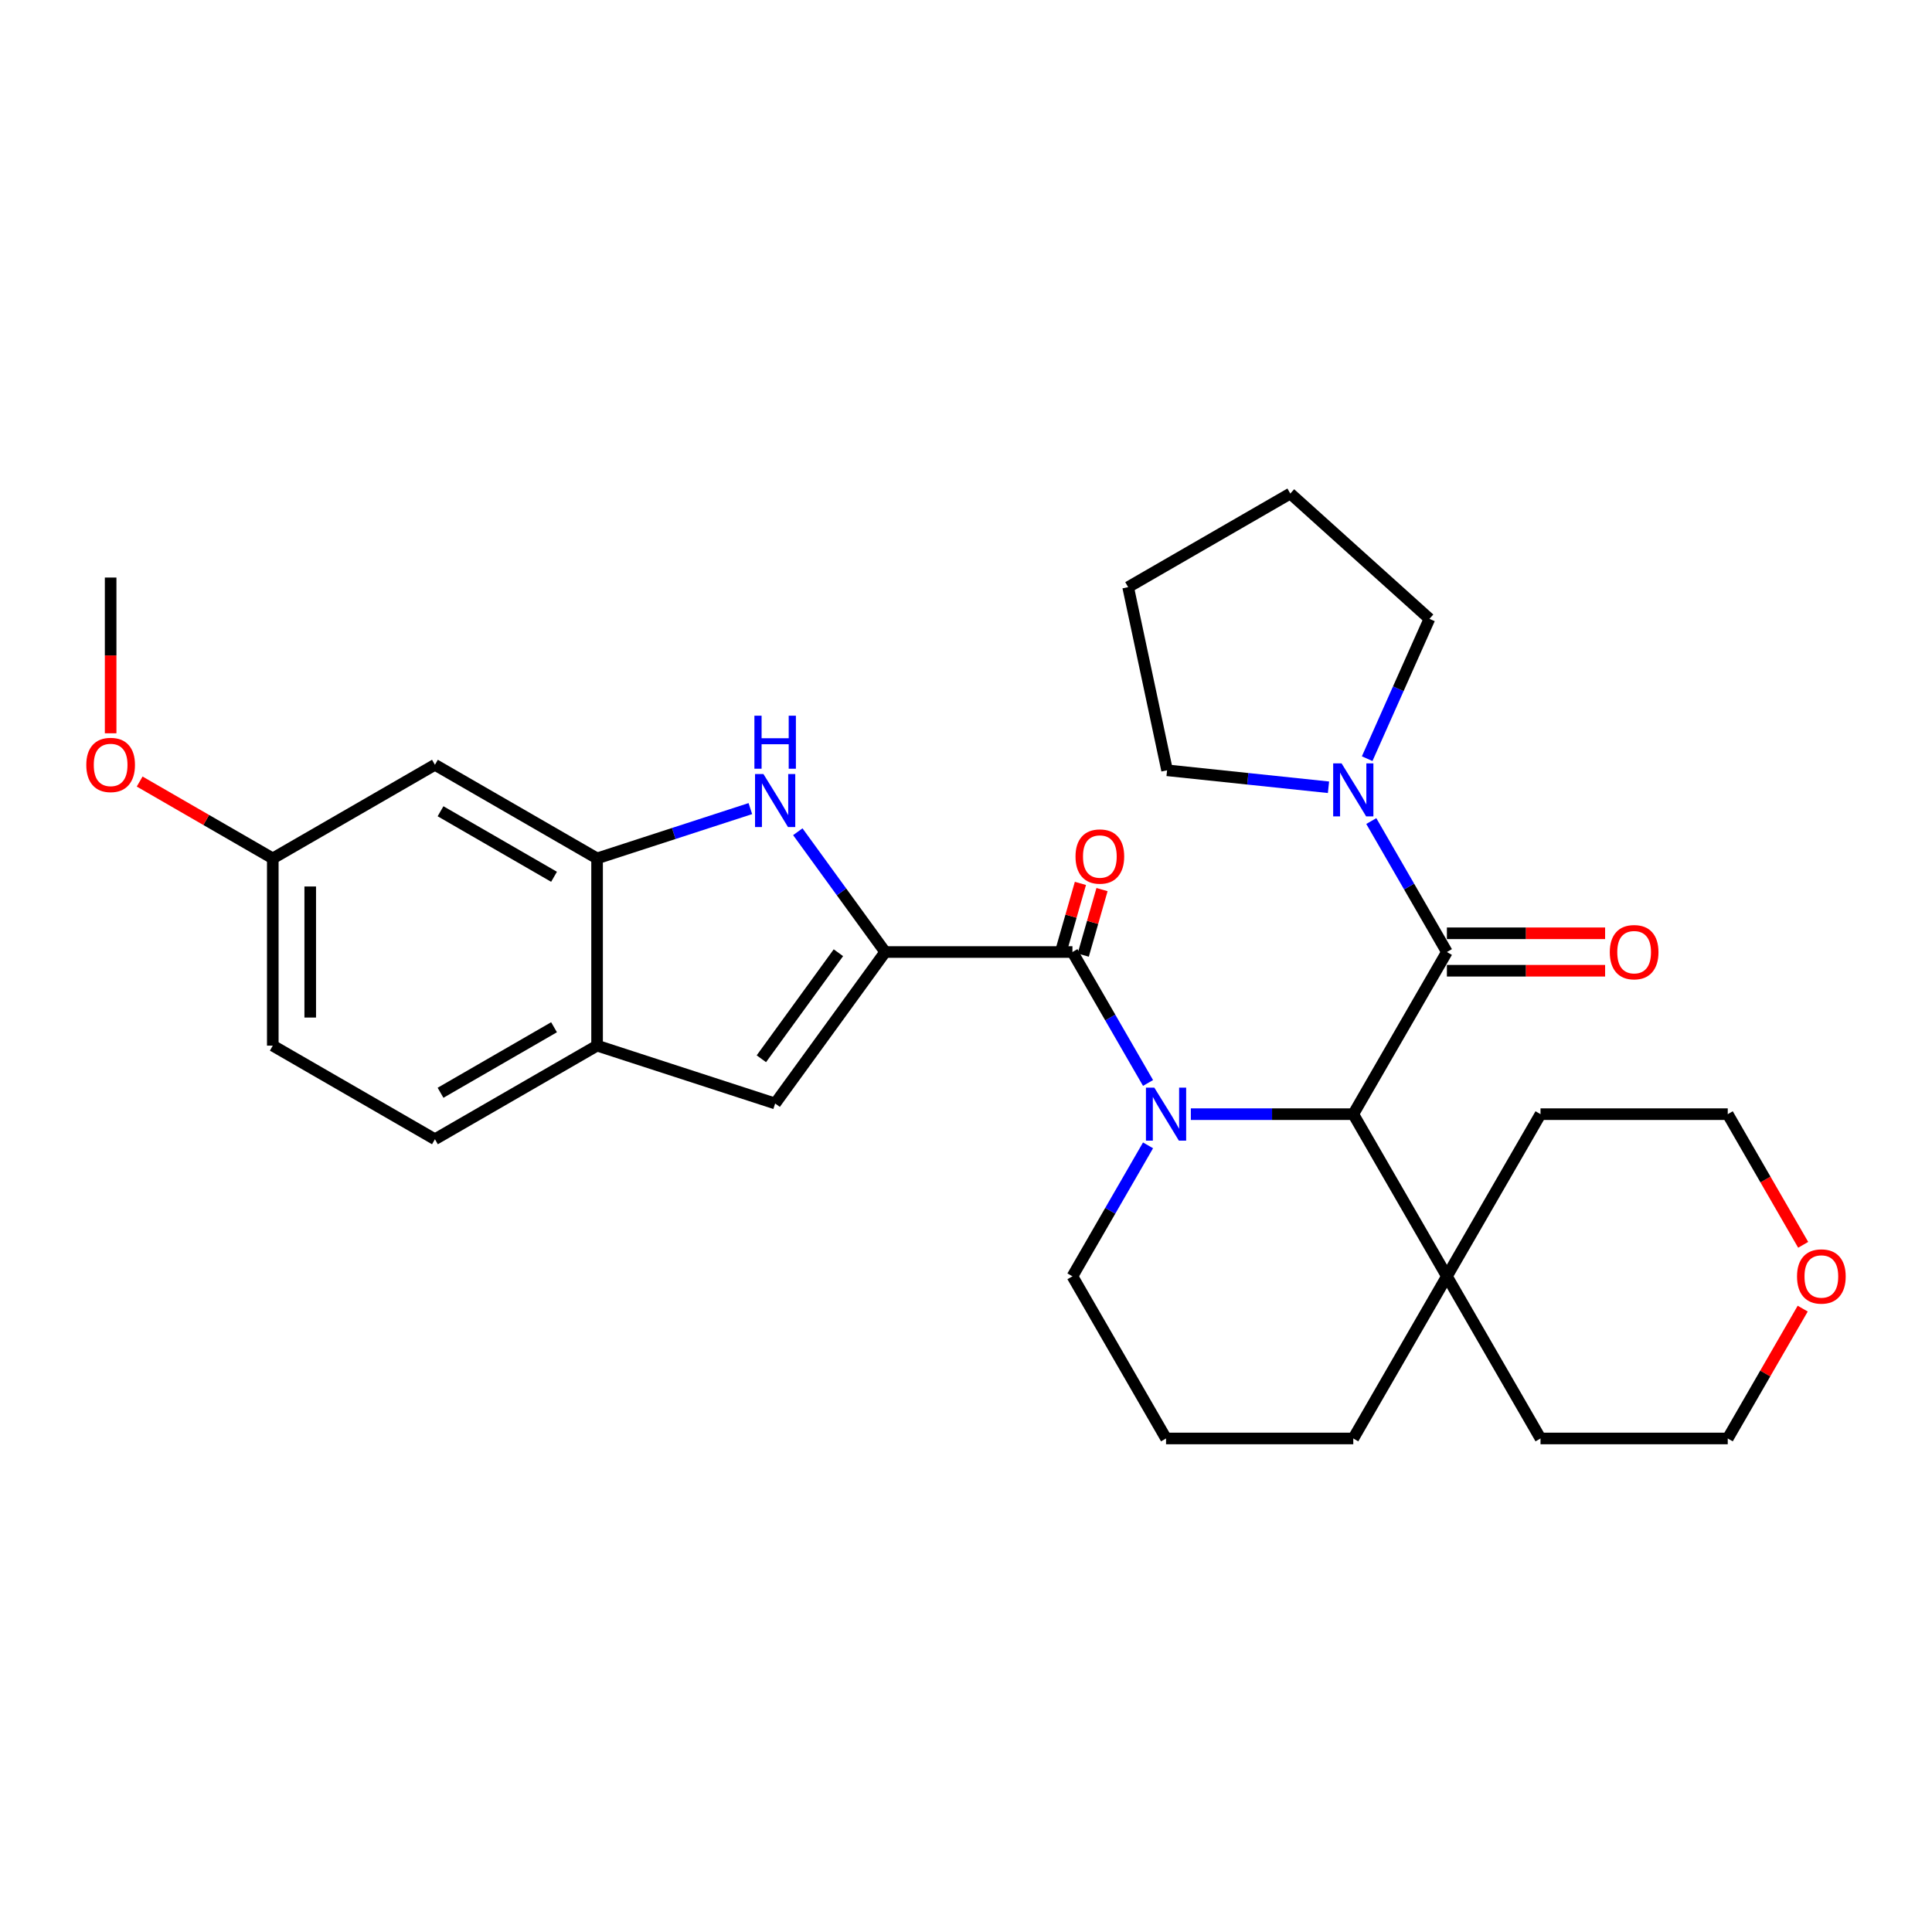 <?xml version='1.0' encoding='iso-8859-1'?>
<svg version='1.1' baseProfile='full'
              xmlns='http://www.w3.org/2000/svg'
                      xmlns:rdkit='http://www.rdkit.org/xml'
                      xmlns:xlink='http://www.w3.org/1999/xlink'
                  xml:space='preserve'
width='1000px' height='1000px' viewBox='0 0 1000 1000'>
<!-- END OF HEADER -->
<rect style='opacity:1.0;fill:#FFFFFF;stroke:none' width='1000' height='1000' x='0' y='0'> </rect>
<path class='bond-1' d='M 594.224,560.544 L 574.657,526.653' style='fill:none;fill-rule:evenodd;stroke:#0000FF;stroke-width:6px;stroke-linecap:butt;stroke-linejoin:miter;stroke-opacity:1' />
<path class='bond-1' d='M 574.657,526.653 L 555.09,492.762' style='fill:none;fill-rule:evenodd;stroke:#000000;stroke-width:6px;stroke-linecap:butt;stroke-linejoin:miter;stroke-opacity:1' />
<path class='bond-2' d='M 616.377,576.69 L 658.417,576.69' style='fill:none;fill-rule:evenodd;stroke:#0000FF;stroke-width:6px;stroke-linecap:butt;stroke-linejoin:miter;stroke-opacity:1' />
<path class='bond-2' d='M 658.417,576.69 L 700.457,576.69' style='fill:none;fill-rule:evenodd;stroke:#000000;stroke-width:6px;stroke-linecap:butt;stroke-linejoin:miter;stroke-opacity:1' />
<path class='bond-14' d='M 594.224,592.835 L 574.657,626.726' style='fill:none;fill-rule:evenodd;stroke:#0000FF;stroke-width:6px;stroke-linecap:butt;stroke-linejoin:miter;stroke-opacity:1' />
<path class='bond-14' d='M 574.657,626.726 L 555.09,660.617' style='fill:none;fill-rule:evenodd;stroke:#000000;stroke-width:6px;stroke-linecap:butt;stroke-linejoin:miter;stroke-opacity:1' />
<path class='bond-0' d='M 458.179,492.762 L 555.09,492.762' style='fill:none;fill-rule:evenodd;stroke:#000000;stroke-width:6px;stroke-linecap:butt;stroke-linejoin:miter;stroke-opacity:1' />
<path class='bond-3' d='M 458.179,492.762 L 435.562,461.633' style='fill:none;fill-rule:evenodd;stroke:#000000;stroke-width:6px;stroke-linecap:butt;stroke-linejoin:miter;stroke-opacity:1' />
<path class='bond-3' d='M 435.562,461.633 L 412.946,430.505' style='fill:none;fill-rule:evenodd;stroke:#0000FF;stroke-width:6px;stroke-linecap:butt;stroke-linejoin:miter;stroke-opacity:1' />
<path class='bond-5' d='M 458.179,492.762 L 401.216,571.165' style='fill:none;fill-rule:evenodd;stroke:#000000;stroke-width:6px;stroke-linecap:butt;stroke-linejoin:miter;stroke-opacity:1' />
<path class='bond-5' d='M 433.954,493.13 L 394.08,548.012' style='fill:none;fill-rule:evenodd;stroke:#000000;stroke-width:6px;stroke-linecap:butt;stroke-linejoin:miter;stroke-opacity:1' />
<path class='bond-11' d='M 560.68,494.364 L 565.541,477.406' style='fill:none;fill-rule:evenodd;stroke:#000000;stroke-width:6px;stroke-linecap:butt;stroke-linejoin:miter;stroke-opacity:1' />
<path class='bond-11' d='M 565.541,477.406 L 570.403,460.448' style='fill:none;fill-rule:evenodd;stroke:#FF0000;stroke-width:6px;stroke-linecap:butt;stroke-linejoin:miter;stroke-opacity:1' />
<path class='bond-11' d='M 549.501,491.16 L 554.362,474.201' style='fill:none;fill-rule:evenodd;stroke:#000000;stroke-width:6px;stroke-linecap:butt;stroke-linejoin:miter;stroke-opacity:1' />
<path class='bond-11' d='M 554.362,474.201 L 559.224,457.243' style='fill:none;fill-rule:evenodd;stroke:#FF0000;stroke-width:6px;stroke-linecap:butt;stroke-linejoin:miter;stroke-opacity:1' />
<path class='bond-4' d='M 700.457,576.69 L 748.913,492.762' style='fill:none;fill-rule:evenodd;stroke:#000000;stroke-width:6px;stroke-linecap:butt;stroke-linejoin:miter;stroke-opacity:1' />
<path class='bond-9' d='M 700.457,576.69 L 748.913,660.617' style='fill:none;fill-rule:evenodd;stroke:#000000;stroke-width:6px;stroke-linecap:butt;stroke-linejoin:miter;stroke-opacity:1' />
<path class='bond-6' d='M 388.385,418.528 L 348.716,431.417' style='fill:none;fill-rule:evenodd;stroke:#0000FF;stroke-width:6px;stroke-linecap:butt;stroke-linejoin:miter;stroke-opacity:1' />
<path class='bond-6' d='M 348.716,431.417 L 309.048,444.306' style='fill:none;fill-rule:evenodd;stroke:#000000;stroke-width:6px;stroke-linecap:butt;stroke-linejoin:miter;stroke-opacity:1' />
<path class='bond-7' d='M 748.913,492.762 L 729.346,458.871' style='fill:none;fill-rule:evenodd;stroke:#000000;stroke-width:6px;stroke-linecap:butt;stroke-linejoin:miter;stroke-opacity:1' />
<path class='bond-7' d='M 729.346,458.871 L 709.778,424.98' style='fill:none;fill-rule:evenodd;stroke:#0000FF;stroke-width:6px;stroke-linecap:butt;stroke-linejoin:miter;stroke-opacity:1' />
<path class='bond-12' d='M 748.913,502.453 L 789.858,502.453' style='fill:none;fill-rule:evenodd;stroke:#000000;stroke-width:6px;stroke-linecap:butt;stroke-linejoin:miter;stroke-opacity:1' />
<path class='bond-12' d='M 789.858,502.453 L 830.803,502.453' style='fill:none;fill-rule:evenodd;stroke:#FF0000;stroke-width:6px;stroke-linecap:butt;stroke-linejoin:miter;stroke-opacity:1' />
<path class='bond-12' d='M 748.913,483.071 L 789.858,483.071' style='fill:none;fill-rule:evenodd;stroke:#000000;stroke-width:6px;stroke-linecap:butt;stroke-linejoin:miter;stroke-opacity:1' />
<path class='bond-12' d='M 789.858,483.071 L 830.803,483.071' style='fill:none;fill-rule:evenodd;stroke:#FF0000;stroke-width:6px;stroke-linecap:butt;stroke-linejoin:miter;stroke-opacity:1' />
<path class='bond-8' d='M 401.216,571.165 L 309.048,541.218' style='fill:none;fill-rule:evenodd;stroke:#000000;stroke-width:6px;stroke-linecap:butt;stroke-linejoin:miter;stroke-opacity:1' />
<path class='bond-10' d='M 309.048,444.306 L 225.12,395.851' style='fill:none;fill-rule:evenodd;stroke:#000000;stroke-width:6px;stroke-linecap:butt;stroke-linejoin:miter;stroke-opacity:1' />
<path class='bond-10' d='M 286.767,453.824 L 228.018,419.905' style='fill:none;fill-rule:evenodd;stroke:#000000;stroke-width:6px;stroke-linecap:butt;stroke-linejoin:miter;stroke-opacity:1' />
<path class='bond-32' d='M 309.048,444.306 L 309.048,541.218' style='fill:none;fill-rule:evenodd;stroke:#000000;stroke-width:6px;stroke-linecap:butt;stroke-linejoin:miter;stroke-opacity:1' />
<path class='bond-18' d='M 687.626,407.486 L 645.851,403.095' style='fill:none;fill-rule:evenodd;stroke:#0000FF;stroke-width:6px;stroke-linecap:butt;stroke-linejoin:miter;stroke-opacity:1' />
<path class='bond-18' d='M 645.851,403.095 L 604.077,398.704' style='fill:none;fill-rule:evenodd;stroke:#000000;stroke-width:6px;stroke-linecap:butt;stroke-linejoin:miter;stroke-opacity:1' />
<path class='bond-19' d='M 707.645,392.689 L 723.76,356.495' style='fill:none;fill-rule:evenodd;stroke:#0000FF;stroke-width:6px;stroke-linecap:butt;stroke-linejoin:miter;stroke-opacity:1' />
<path class='bond-19' d='M 723.76,356.495 L 739.874,320.302' style='fill:none;fill-rule:evenodd;stroke:#000000;stroke-width:6px;stroke-linecap:butt;stroke-linejoin:miter;stroke-opacity:1' />
<path class='bond-13' d='M 309.048,541.218 L 225.12,589.673' style='fill:none;fill-rule:evenodd;stroke:#000000;stroke-width:6px;stroke-linecap:butt;stroke-linejoin:miter;stroke-opacity:1' />
<path class='bond-13' d='M 286.767,531.7 L 228.018,565.619' style='fill:none;fill-rule:evenodd;stroke:#000000;stroke-width:6px;stroke-linecap:butt;stroke-linejoin:miter;stroke-opacity:1' />
<path class='bond-23' d='M 748.913,660.617 L 797.368,576.69' style='fill:none;fill-rule:evenodd;stroke:#000000;stroke-width:6px;stroke-linecap:butt;stroke-linejoin:miter;stroke-opacity:1' />
<path class='bond-24' d='M 748.913,660.617 L 797.368,744.545' style='fill:none;fill-rule:evenodd;stroke:#000000;stroke-width:6px;stroke-linecap:butt;stroke-linejoin:miter;stroke-opacity:1' />
<path class='bond-30' d='M 748.913,660.617 L 700.457,744.545' style='fill:none;fill-rule:evenodd;stroke:#000000;stroke-width:6px;stroke-linecap:butt;stroke-linejoin:miter;stroke-opacity:1' />
<path class='bond-16' d='M 225.12,395.851 L 141.193,444.306' style='fill:none;fill-rule:evenodd;stroke:#000000;stroke-width:6px;stroke-linecap:butt;stroke-linejoin:miter;stroke-opacity:1' />
<path class='bond-17' d='M 225.12,589.673 L 141.193,541.218' style='fill:none;fill-rule:evenodd;stroke:#000000;stroke-width:6px;stroke-linecap:butt;stroke-linejoin:miter;stroke-opacity:1' />
<path class='bond-22' d='M 555.09,660.617 L 603.546,744.545' style='fill:none;fill-rule:evenodd;stroke:#000000;stroke-width:6px;stroke-linecap:butt;stroke-linejoin:miter;stroke-opacity:1' />
<path class='bond-15' d='M 933.078,677.344 L 913.679,710.944' style='fill:none;fill-rule:evenodd;stroke:#FF0000;stroke-width:6px;stroke-linecap:butt;stroke-linejoin:miter;stroke-opacity:1' />
<path class='bond-15' d='M 913.679,710.944 L 894.279,744.545' style='fill:none;fill-rule:evenodd;stroke:#000000;stroke-width:6px;stroke-linecap:butt;stroke-linejoin:miter;stroke-opacity:1' />
<path class='bond-31' d='M 933.324,644.317 L 913.802,610.503' style='fill:none;fill-rule:evenodd;stroke:#FF0000;stroke-width:6px;stroke-linecap:butt;stroke-linejoin:miter;stroke-opacity:1' />
<path class='bond-31' d='M 913.802,610.503 L 894.279,576.69' style='fill:none;fill-rule:evenodd;stroke:#000000;stroke-width:6px;stroke-linecap:butt;stroke-linejoin:miter;stroke-opacity:1' />
<path class='bond-20' d='M 141.193,444.306 L 106.739,424.415' style='fill:none;fill-rule:evenodd;stroke:#000000;stroke-width:6px;stroke-linecap:butt;stroke-linejoin:miter;stroke-opacity:1' />
<path class='bond-20' d='M 106.739,424.415 L 72.286,404.523' style='fill:none;fill-rule:evenodd;stroke:#FF0000;stroke-width:6px;stroke-linecap:butt;stroke-linejoin:miter;stroke-opacity:1' />
<path class='bond-34' d='M 141.193,444.306 L 141.193,541.218' style='fill:none;fill-rule:evenodd;stroke:#000000;stroke-width:6px;stroke-linecap:butt;stroke-linejoin:miter;stroke-opacity:1' />
<path class='bond-34' d='M 160.575,458.843 L 160.575,526.681' style='fill:none;fill-rule:evenodd;stroke:#000000;stroke-width:6px;stroke-linecap:butt;stroke-linejoin:miter;stroke-opacity:1' />
<path class='bond-29' d='M 604.077,398.704 L 583.928,303.911' style='fill:none;fill-rule:evenodd;stroke:#000000;stroke-width:6px;stroke-linecap:butt;stroke-linejoin:miter;stroke-opacity:1' />
<path class='bond-28' d='M 739.874,320.302 L 667.855,255.455' style='fill:none;fill-rule:evenodd;stroke:#000000;stroke-width:6px;stroke-linecap:butt;stroke-linejoin:miter;stroke-opacity:1' />
<path class='bond-27' d='M 57.265,379.55 L 57.265,339.245' style='fill:none;fill-rule:evenodd;stroke:#FF0000;stroke-width:6px;stroke-linecap:butt;stroke-linejoin:miter;stroke-opacity:1' />
<path class='bond-27' d='M 57.265,339.245 L 57.265,298.939' style='fill:none;fill-rule:evenodd;stroke:#000000;stroke-width:6px;stroke-linecap:butt;stroke-linejoin:miter;stroke-opacity:1' />
<path class='bond-21' d='M 700.457,744.545 L 603.546,744.545' style='fill:none;fill-rule:evenodd;stroke:#000000;stroke-width:6px;stroke-linecap:butt;stroke-linejoin:miter;stroke-opacity:1' />
<path class='bond-26' d='M 797.368,576.69 L 894.279,576.69' style='fill:none;fill-rule:evenodd;stroke:#000000;stroke-width:6px;stroke-linecap:butt;stroke-linejoin:miter;stroke-opacity:1' />
<path class='bond-25' d='M 797.368,744.545 L 894.279,744.545' style='fill:none;fill-rule:evenodd;stroke:#000000;stroke-width:6px;stroke-linecap:butt;stroke-linejoin:miter;stroke-opacity:1' />
<path class='bond-33' d='M 667.855,255.455 L 583.928,303.911' style='fill:none;fill-rule:evenodd;stroke:#000000;stroke-width:6px;stroke-linecap:butt;stroke-linejoin:miter;stroke-opacity:1' />
<path  class='atom-0' d='M 597.479 562.967
L 606.472 577.504
Q 607.364 578.938, 608.798 581.535
Q 610.233 584.132, 610.31 584.287
L 610.31 562.967
L 613.954 562.967
L 613.954 590.412
L 610.194 590.412
L 600.541 574.519
Q 599.417 572.658, 598.216 570.526
Q 597.053 568.394, 596.704 567.735
L 596.704 590.412
L 593.137 590.412
L 593.137 562.967
L 597.479 562.967
' fill='#0000FF'/>
<path  class='atom-4' d='M 395.149 400.636
L 404.143 415.173
Q 405.034 416.607, 406.468 419.205
Q 407.903 421.802, 407.98 421.957
L 407.98 400.636
L 411.624 400.636
L 411.624 428.082
L 407.864 428.082
L 398.212 412.188
Q 397.087 410.328, 395.886 408.196
Q 394.723 406.064, 394.374 405.405
L 394.374 428.082
L 390.808 428.082
L 390.808 400.636
L 395.149 400.636
' fill='#0000FF'/>
<path  class='atom-4' d='M 390.478 370.447
L 394.199 370.447
L 394.199 382.115
L 408.232 382.115
L 408.232 370.447
L 411.954 370.447
L 411.954 397.892
L 408.232 397.892
L 408.232 385.216
L 394.199 385.216
L 394.199 397.892
L 390.478 397.892
L 390.478 370.447
' fill='#0000FF'/>
<path  class='atom-8' d='M 694.39 395.112
L 703.384 409.648
Q 704.275 411.083, 705.71 413.68
Q 707.144 416.277, 707.221 416.432
L 707.221 395.112
L 710.865 395.112
L 710.865 422.557
L 707.105 422.557
L 697.453 406.664
Q 696.329 404.803, 695.127 402.671
Q 693.964 400.539, 693.615 399.88
L 693.615 422.557
L 690.049 422.557
L 690.049 395.112
L 694.39 395.112
' fill='#0000FF'/>
<path  class='atom-12' d='M 556.685 443.331
Q 556.685 436.741, 559.941 433.059
Q 563.197 429.376, 569.283 429.376
Q 575.369 429.376, 578.626 433.059
Q 581.882 436.741, 581.882 443.331
Q 581.882 449.999, 578.587 453.798
Q 575.292 457.558, 569.283 457.558
Q 563.236 457.558, 559.941 453.798
Q 556.685 450.037, 556.685 443.331
M 569.283 454.457
Q 573.47 454.457, 575.718 451.666
Q 578.005 448.836, 578.005 443.331
Q 578.005 437.943, 575.718 435.229
Q 573.47 432.477, 569.283 432.477
Q 565.097 432.477, 562.81 435.191
Q 560.561 437.904, 560.561 443.331
Q 560.561 448.875, 562.81 451.666
Q 565.097 454.457, 569.283 454.457
' fill='#FF0000'/>
<path  class='atom-13' d='M 833.225 492.839
Q 833.225 486.25, 836.482 482.567
Q 839.738 478.884, 845.824 478.884
Q 851.91 478.884, 855.166 482.567
Q 858.422 486.25, 858.422 492.839
Q 858.422 499.507, 855.127 503.306
Q 851.832 507.066, 845.824 507.066
Q 839.777 507.066, 836.482 503.306
Q 833.225 499.546, 833.225 492.839
M 845.824 503.965
Q 850.01 503.965, 852.259 501.174
Q 854.546 498.344, 854.546 492.839
Q 854.546 487.451, 852.259 484.738
Q 850.01 481.985, 845.824 481.985
Q 841.637 481.985, 839.35 484.699
Q 837.102 487.412, 837.102 492.839
Q 837.102 498.383, 839.35 501.174
Q 841.637 503.965, 845.824 503.965
' fill='#FF0000'/>
<path  class='atom-16' d='M 930.137 660.695
Q 930.137 654.105, 933.393 650.422
Q 936.649 646.739, 942.735 646.739
Q 948.821 646.739, 952.077 650.422
Q 955.334 654.105, 955.334 660.695
Q 955.334 667.362, 952.039 671.161
Q 948.744 674.921, 942.735 674.921
Q 936.688 674.921, 933.393 671.161
Q 930.137 667.401, 930.137 660.695
M 942.735 671.82
Q 946.922 671.82, 949.17 669.029
Q 951.457 666.199, 951.457 660.695
Q 951.457 655.306, 949.17 652.593
Q 946.922 649.841, 942.735 649.841
Q 938.548 649.841, 936.261 652.554
Q 934.013 655.268, 934.013 660.695
Q 934.013 666.238, 936.261 669.029
Q 938.548 671.82, 942.735 671.82
' fill='#FF0000'/>
<path  class='atom-21' d='M 44.666 395.928
Q 44.666 389.338, 47.923 385.656
Q 51.179 381.973, 57.265 381.973
Q 63.351 381.973, 66.607 385.656
Q 69.863 389.338, 69.863 395.928
Q 69.863 402.596, 66.568 406.395
Q 63.273 410.155, 57.265 410.155
Q 51.218 410.155, 47.923 406.395
Q 44.666 402.634, 44.666 395.928
M 57.265 407.054
Q 61.452 407.054, 63.7 404.263
Q 65.987 401.433, 65.987 395.928
Q 65.987 390.54, 63.7 387.826
Q 61.452 385.074, 57.265 385.074
Q 53.078 385.074, 50.791 387.788
Q 48.543 390.501, 48.543 395.928
Q 48.543 401.472, 50.791 404.263
Q 53.078 407.054, 57.265 407.054
' fill='#FF0000'/>
</svg>
